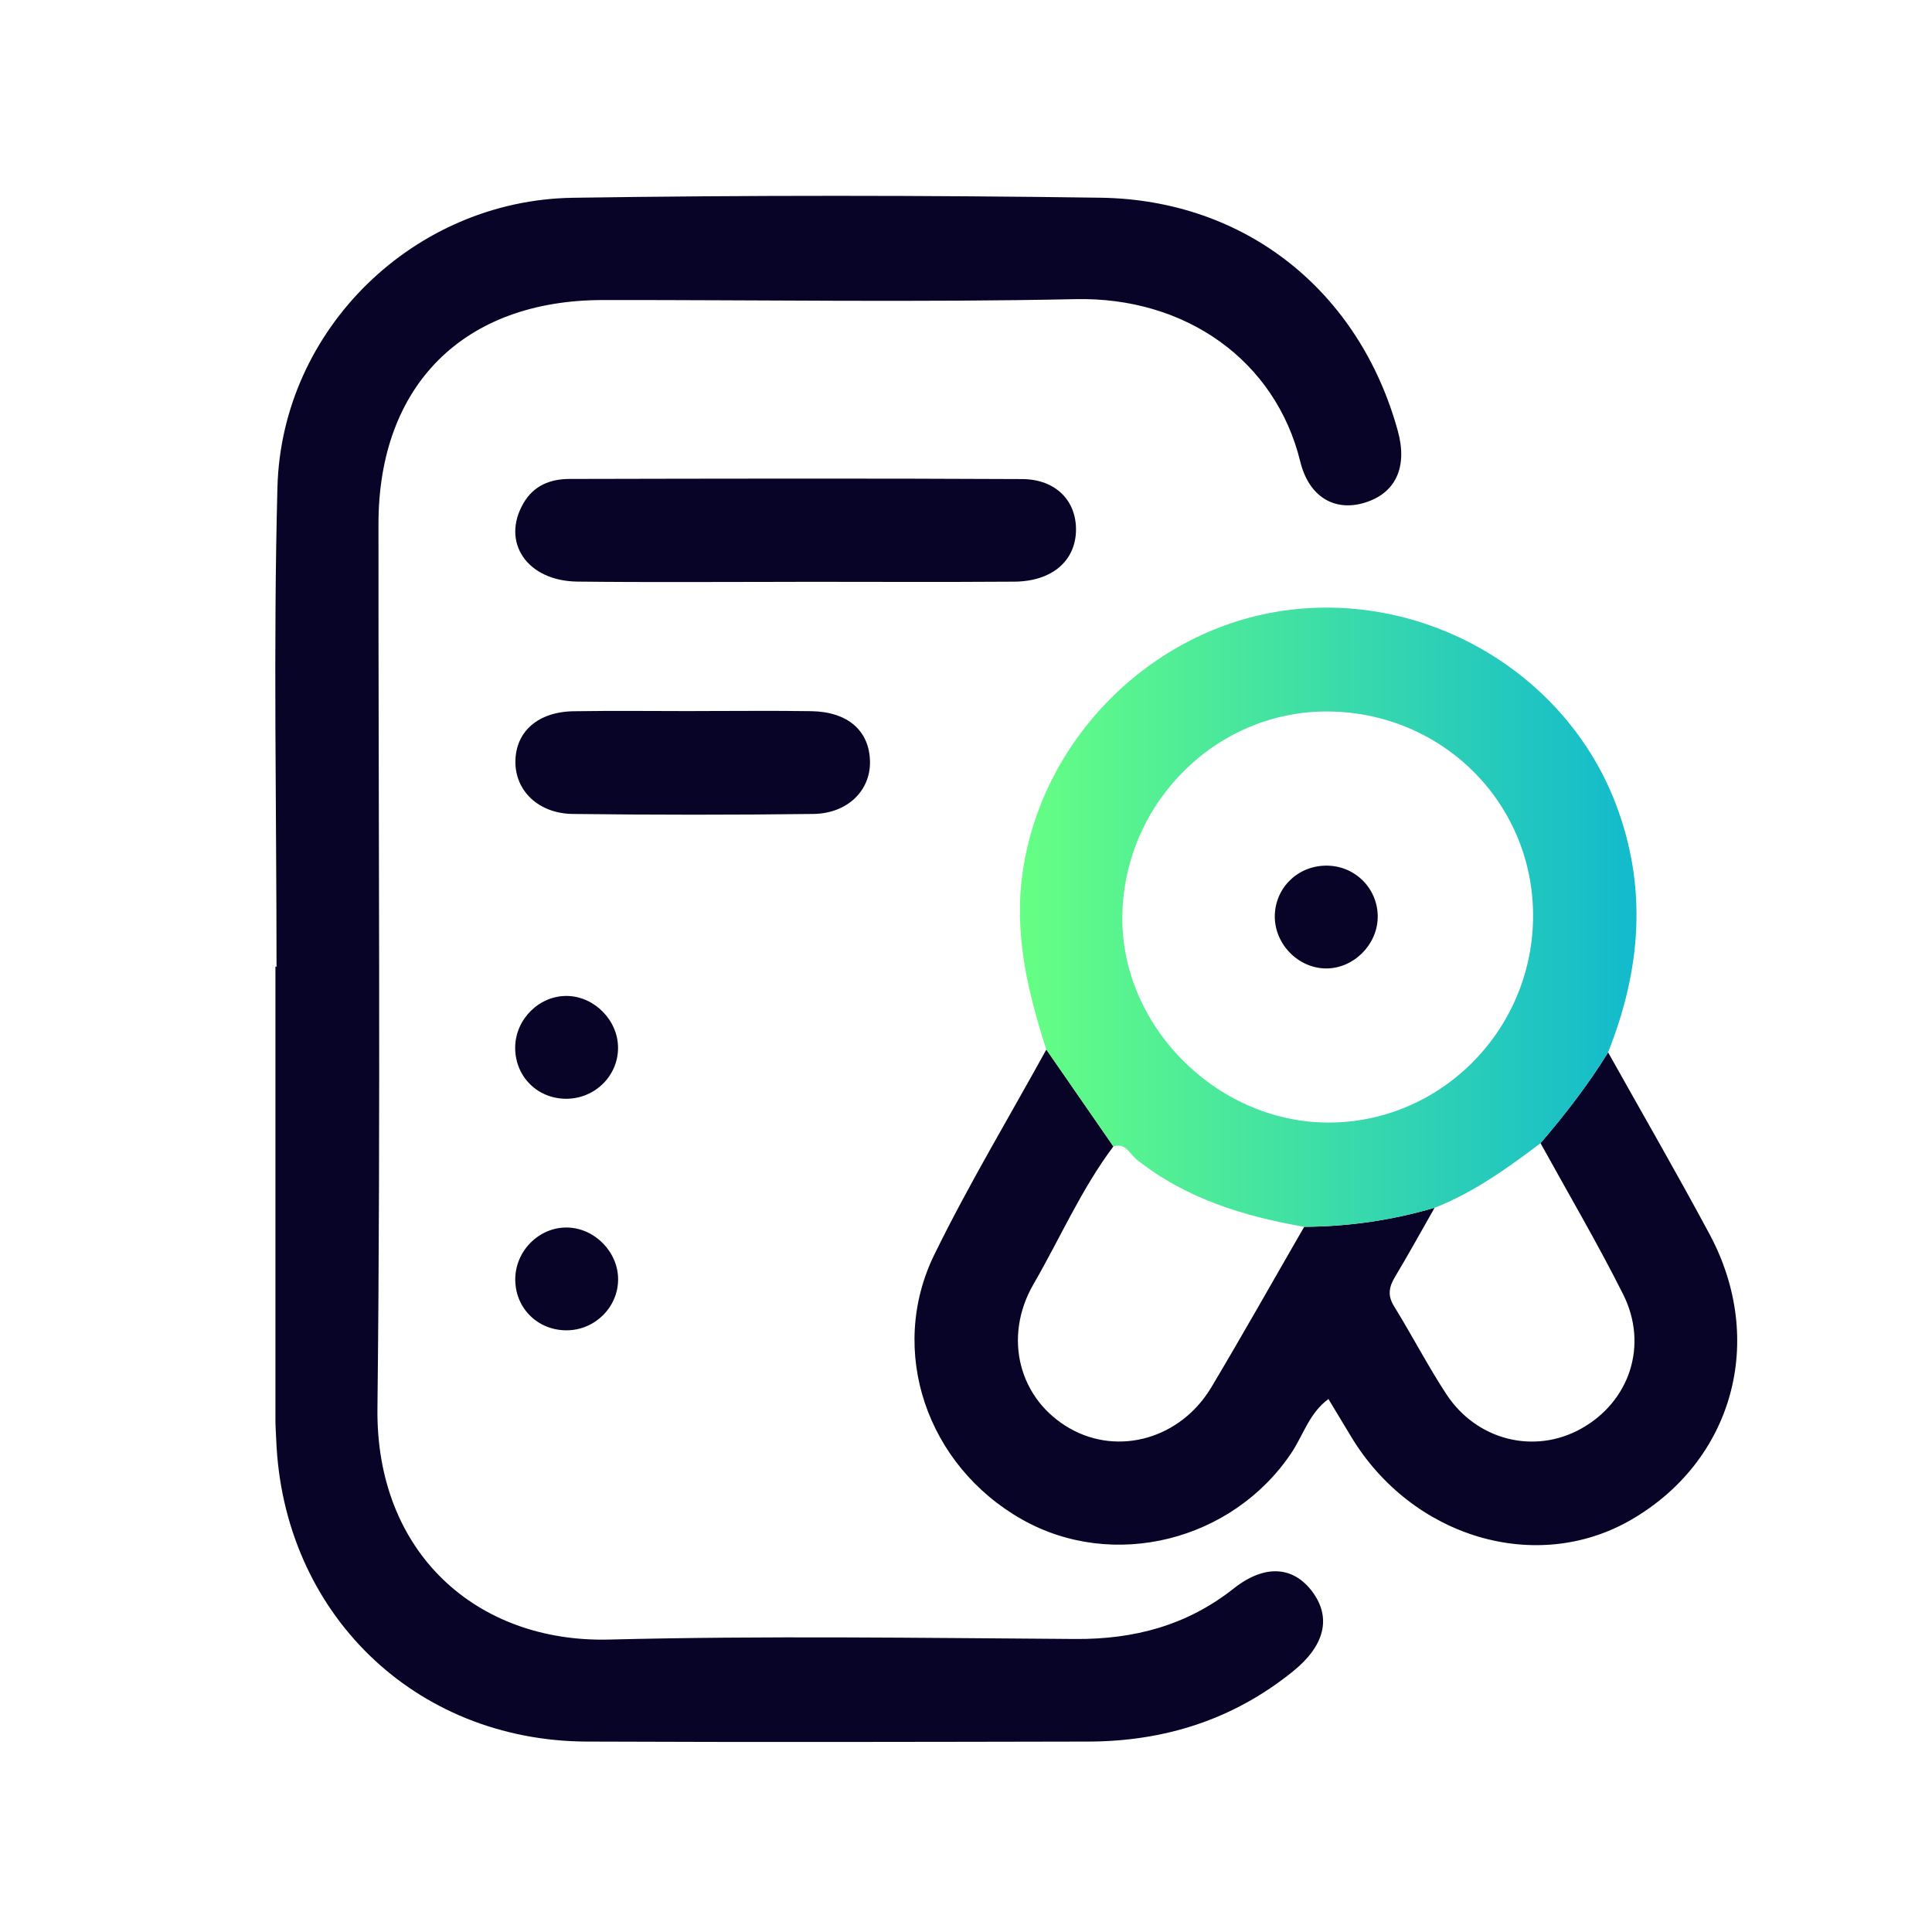 <?xml version="1.0" encoding="UTF-8"?> <svg xmlns="http://www.w3.org/2000/svg" xmlns:xlink="http://www.w3.org/1999/xlink" id="_Слой_1" data-name="Слой_1" viewBox="0 0 300 300"><defs><style> .cls-1 { fill: #070427; } .cls-2 { fill: url(#_Безымянный_градиент_5); } </style><linearGradient id="_Безымянный_градиент_5" data-name="Безымянный градиент 5" x1="158.38" y1="142.43" x2="254.12" y2="142.43" gradientUnits="userSpaceOnUse"><stop offset="0" stop-color="#66ff83"></stop><stop offset="1" stop-color="#12bacd"></stop></linearGradient></defs><path class="cls-1" d="M42.94,150.08c0-24.8-.51-49.62.14-74.41.65-24.59,21.25-44.6,45.88-44.96,27.29-.41,54.6-.39,81.89-.01,22.6.31,40.25,14.54,46.21,36.24,1.54,5.61-.35,9.67-5.19,11.13-4.57,1.38-8.6-.83-9.97-6.41-3.84-15.68-17.79-25.58-34.91-25.21-24.46.52-48.94.11-73.4.14-21.57.02-34.81,13.21-34.82,34.75-.03,45.78.36,91.57-.16,137.35-.26,22.5,15.47,36.42,35.99,35.9,24.12-.61,48.27-.25,72.4-.09,9.13.06,17.3-2.1,24.57-7.84,4.86-3.84,9.29-3.43,12.21.5,3.03,4.07,1.87,8.42-2.96,12.33-9.3,7.54-20,10.91-31.82,10.94-25.97.05-51.93.11-77.9,0-26.79-.12-47.18-20.06-48.21-46.92-.04-1-.12-1.99-.12-2.99,0-23.47,0-46.95,0-70.42.06,0,.12,0,.18,0Z"></path><path class="cls-1" d="M249.71,163.42c5.26,9.4,10.65,18.72,15.74,28.21,8.87,16.52,3.65,35.23-12.2,44.38-14.72,8.5-34.02,2.74-43.47-12.96-1.11-1.84-2.22-3.69-3.5-5.81-2.98,2.18-3.93,5.66-5.78,8.41-9.17,13.65-27.67,18.29-41.82,10.28-14.75-8.35-20.92-26.18-13.58-41.15,5.31-10.84,11.55-21.22,17.38-31.81,3.47,5.02,6.94,10.03,10.41,15.04-4.98,6.63-8.27,14.25-12.4,21.38-4.79,8.27-2.28,17.91,5.64,22.42,7.57,4.3,17.2,1.59,21.97-6.4,4.92-8.24,9.62-16.61,14.42-24.92,6.89-.03,13.64-1.01,20.25-2.96-2.04,3.58-4.02,7.19-6.14,10.72-.94,1.57-1.21,2.88-.17,4.57,2.78,4.5,5.22,9.22,8.11,13.64,4.71,7.21,13.68,9.42,20.92,5.4,7.55-4.19,10.52-12.97,6.55-20.88-4-7.97-8.53-15.67-12.83-23.48,3.83-4.45,7.41-9.09,10.5-14.1Z"></path><path class="cls-2" d="M249.71,163.42c-3.09,5-6.67,9.65-10.5,14.1-5.15,3.88-10.37,7.64-16.43,10.02-6.61,1.95-13.36,2.92-20.25,2.96-9.41-1.64-18.38-4.37-26.03-10.45-1.07-.85-1.69-2.65-3.62-2.03-3.47-5.01-6.94-10.02-10.41-15.04-2.89-9.04-5.09-18.02-3.64-27.77,3.11-20.95,20.62-38.2,41.93-40.57,21.52-2.39,42.41,10.21,50.06,29.99,5.07,13.13,3.97,25.99-1.12,38.79ZM238.05,142.76c.31-17.69-13.73-32.02-31.61-32.28-17.25-.25-31.69,13.84-32.16,31.37-.46,17.16,14.39,32.32,31.77,32.46,17.36.14,31.69-14,32-31.55Z"></path><path class="cls-1" d="M123.57,90.35c-11.3,0-22.61.09-33.91-.04-7.84-.09-11.88-6.13-8.38-12.17,1.6-2.76,4.18-3.76,7.13-3.77,23.44-.05,46.88-.1,70.32.02,5.24.03,8.43,3.4,8.35,7.98-.09,4.75-3.74,7.91-9.59,7.95-11.3.08-22.61.02-33.91.02Z"></path><path class="cls-1" d="M108.03,110.41c5.98,0,11.96-.07,17.94.02,5.66.09,9,3.01,9.12,7.75.12,4.53-3.45,8.14-8.79,8.21-12.45.16-24.91.15-37.36,0-5.34-.06-8.94-3.61-8.91-8.12.03-4.66,3.49-7.75,9.07-7.83,6.31-.1,12.62-.02,18.93-.02Z"></path><path class="cls-1" d="M88.06,154.65c4.24.07,7.89,3.77,7.91,8.02.02,4.51-3.79,8.12-8.38,7.94-4.42-.17-7.72-3.72-7.59-8.15.13-4.31,3.81-7.88,8.06-7.81Z"></path><path class="cls-1" d="M88.03,206.57c-4.44.04-7.93-3.32-8.02-7.73-.1-4.52,3.68-8.35,8.13-8.23,4.25.11,7.86,3.83,7.84,8.08-.02,4.3-3.6,7.85-7.95,7.88Z"></path><path class="cls-1" d="M213.93,142.53c-.11,4.27-3.83,7.89-8.06,7.85-4.45-.05-8.15-4.02-7.91-8.48.24-4.36,3.87-7.63,8.3-7.48,4.38.15,7.78,3.75,7.67,8.12Z"></path></svg> 